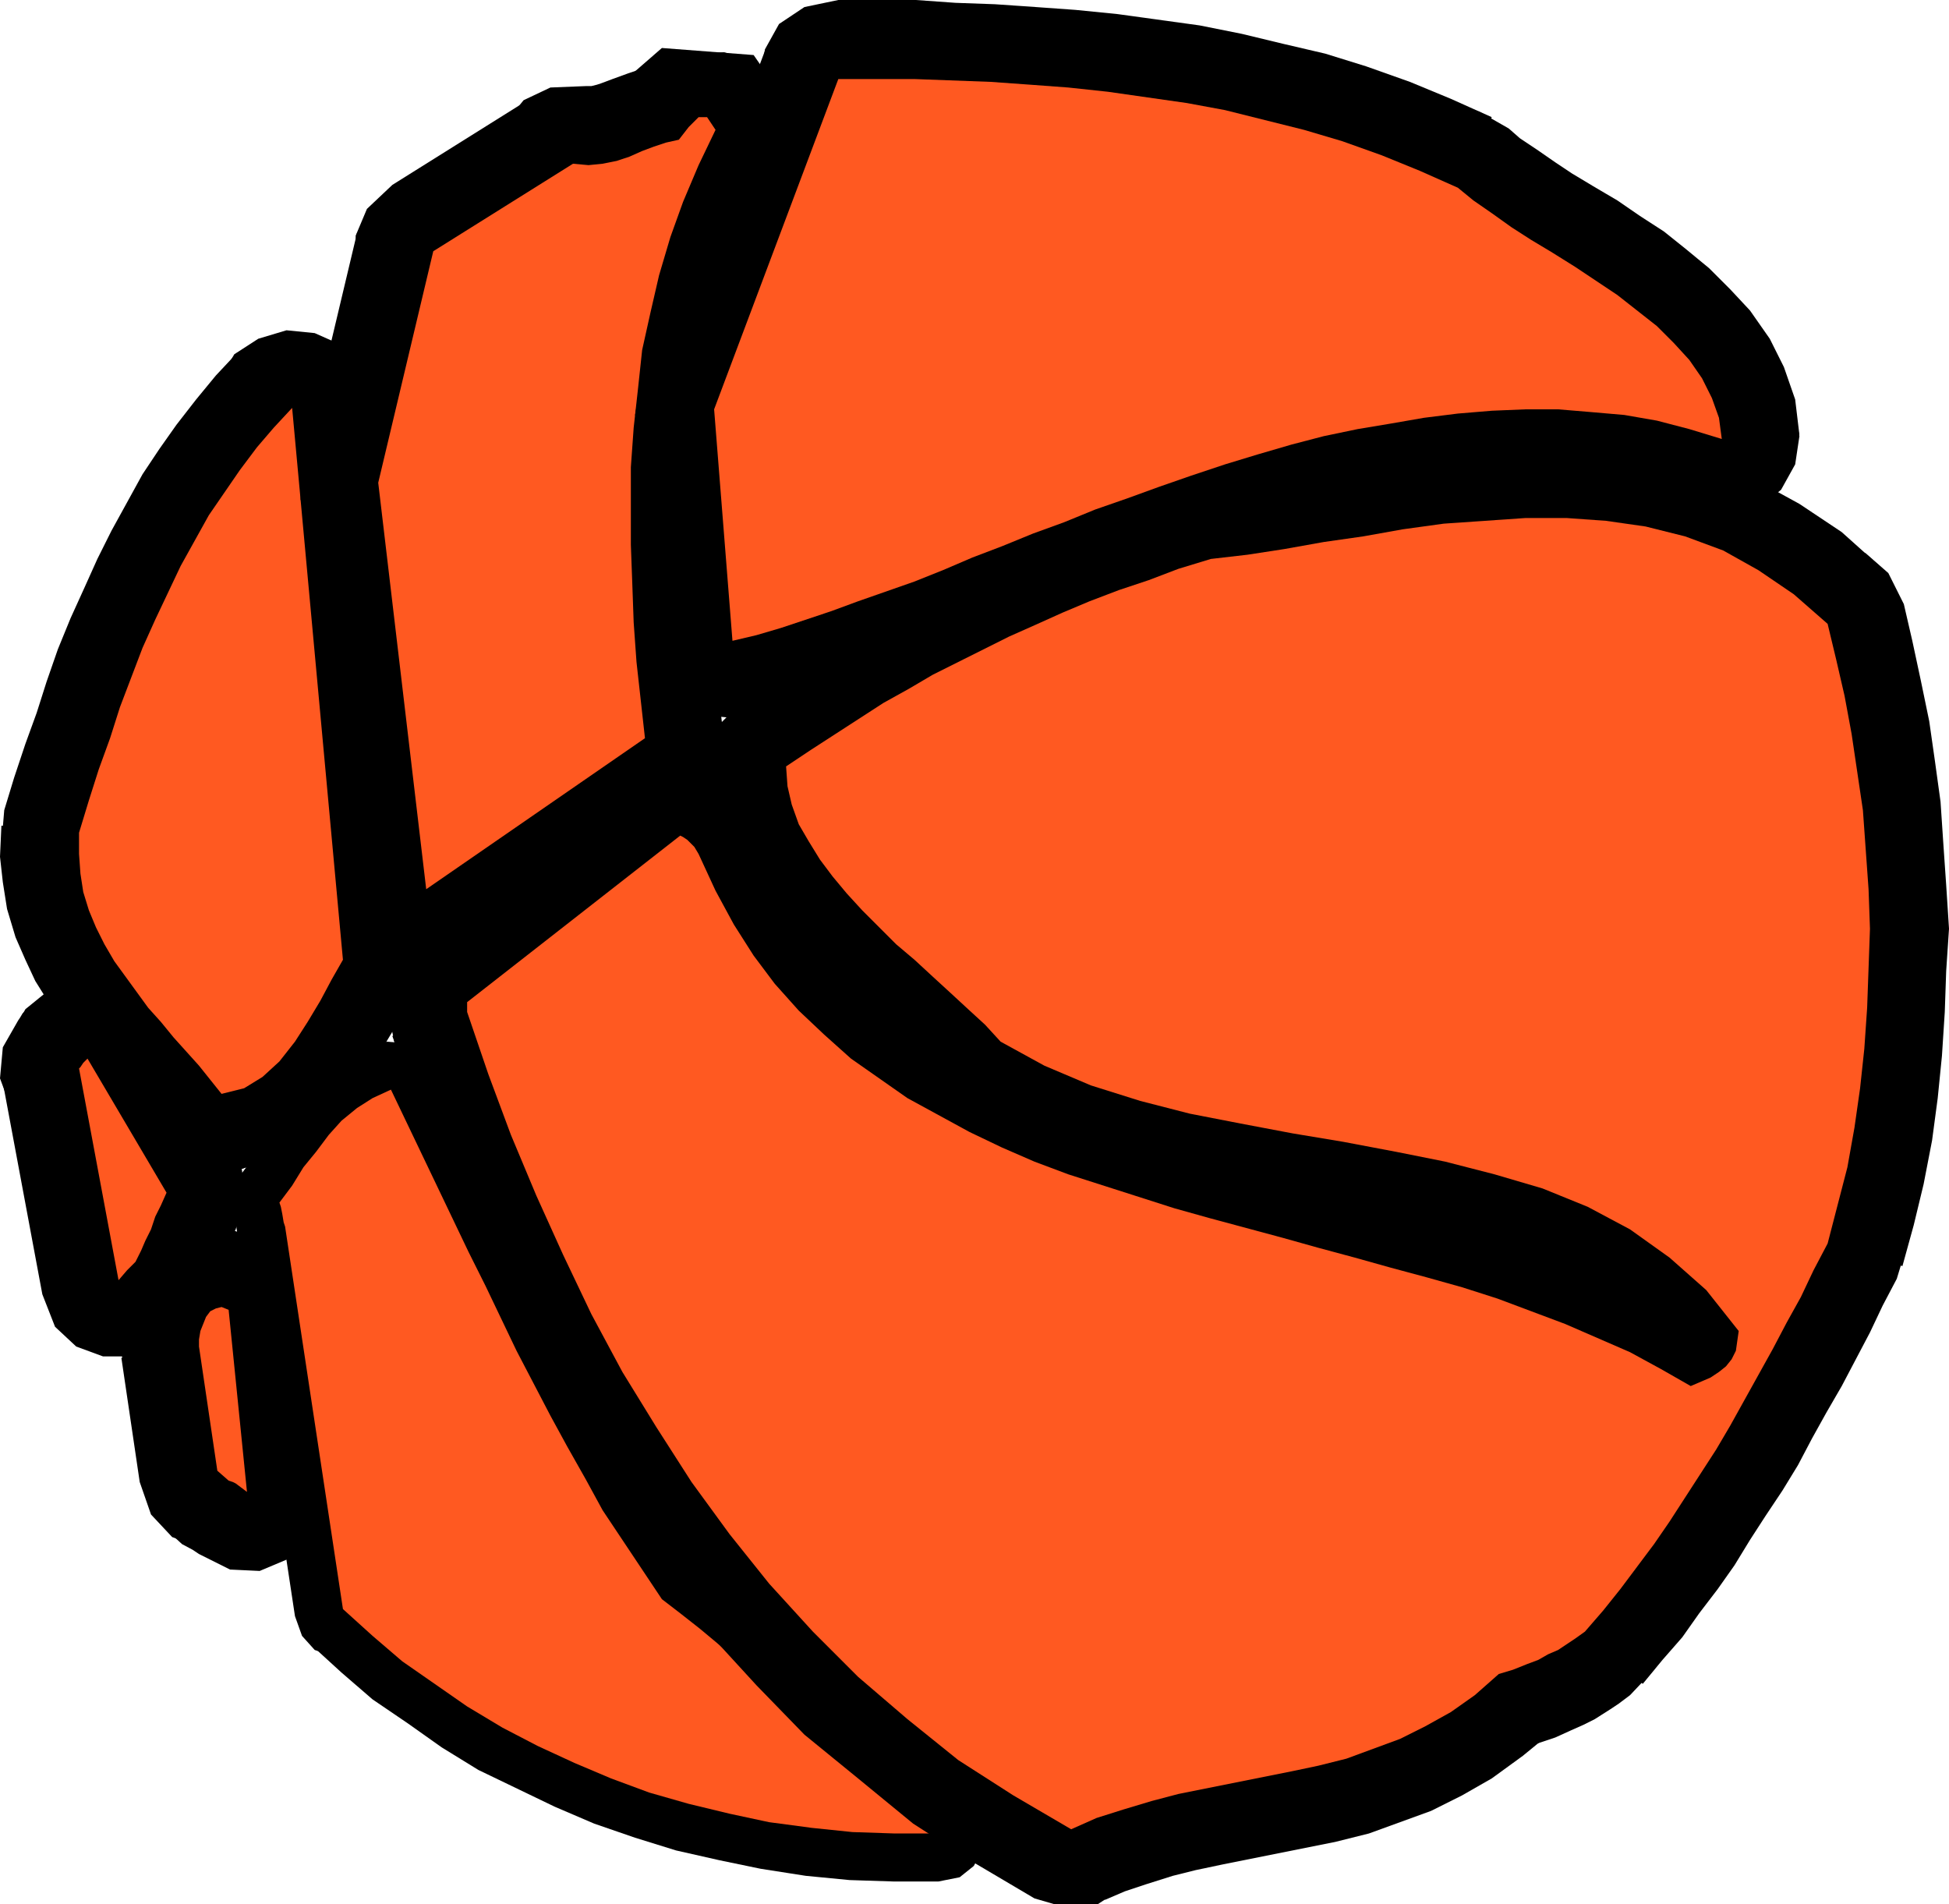 <svg xmlns="http://www.w3.org/2000/svg" fill-rule="evenodd" height="1.349in" preserveAspectRatio="none" stroke-linecap="round" viewBox="0 0 1381 1349" width="1.381in"><style>.brush1{fill:#000}.pen1{stroke:none}.brush2{fill:#ff5921}</style><path class="pen1 brush1" fill-rule="nonzero" d="m150 720 51 22-9-11-9-12-10-11-8-9-9-11-8-9-6-9-8-11-7-8-4-8-5-9-3-8-2-6-1-7v-10l-1-8L1 585l-1 22 2 18 3 19 6 20 7 16 7 15 10 16 9 14 8 11 10 13 10 11 9 11 10 11 8 9 7 8 7 9 51 22-51-22 18 16 21 6 20-2 18-10 14-14 8-19v-21l-11-22z"/><path class="pen1 brush1" fill-rule="nonzero" d="m188 685 8-33-10 15-7 15-8 13-7 11-7 8-5 5v1h-2l14 110 30-8 26-15 19-17 15-20 11-17 10-17 9-15 6-13 8-33-8 33 8-23-2-21-10-17-15-14-19-7h-20l-20 8-16 18z"/><path class="pen1 brush1" fill-rule="nonzero" d="m246 328-94-34 36 391 110-10-36-391-94-34 94 34-7-24-14-16-18-8-20-2-20 6-17 11-11 19-3 24z"/><path class="pen1 brush1" fill-rule="nonzero" d="m111 595-2 11 7-23 6-20 8-22 7-22 8-19 7-20 8-18 9-18 8-18 9-16 9-16 10-14 10-15 10-14 10-11 11-12-78-78-15 16-14 17-14 18-12 17-12 18-11 20-11 20-10 20-9 20-10 22-9 22-8 23-7 22-8 22-8 24-7 23-2 11 2-11-2 24 7 20 14 15 18 9 21 3 20-5 17-12 11-22z"/><path class="pen1 brush2" d="M56 590v15l1 14 2 13 4 13 5 12 6 12 7 12 8 11 8 11 8 11 9 10 9 11 9 10 9 10 8 10 8 10 16-4 13-8 12-11 11-14 9-14 9-15 8-15 8-14-36-391-13 14-12 14-12 16-11 16-11 16-10 18-10 18-9 19-9 19-9 20-8 21-8 21-7 22-8 22-7 22-7 23z"/><path class="pen1 brush1" fill-rule="nonzero" d="m47 866 91 31-28-150L2 767l28 150 91 31-91-31 9 23 15 14 19 7h21l19-7 15-13 10-20v-24z"/><path class="pen1 brush1" fill-rule="nonzero" d="m70 873-1-54-5 12-5 10-3 9-3 6-3 7 1-1h-2l-2 4 74 82 10-10 10-12 9-17 3-7 5-10 3-9 3-6 3-6-1-54 1 54 7-24-3-21-11-17-16-13-20-6-21 1-19 9-15 19z"/><path class="pen1 brush1" fill-rule="nonzero" d="m104 786-90-8 56 95 96-56-56-95-90-8 90 8-16-19-20-8H54l-20 7-16 13-10 18-2 22 8 23z"/><path class="pen1 brush1" fill-rule="nonzero" d="m110 747-12 46 3-4 1-1-2 2 4-4-84-72 2-2-6 6-3 5 1-2-12 46 12-46-12 21-2 22 7 19 13 16 18 11 20 3 21-5 19-15z"/><path class="pen1 brush2" d="m56 757 28 150 6-7 6-6 4-8 3-7 4-8 3-9 4-8 4-9-56-95-1 1-2 2-2 3-1 1z"/><path class="pen1 brush1" fill-rule="nonzero" d="m191 1001 18 33-13-88-110 16 13 88 18 33-18-33 8 23 15 16 19 7 21 1 19-7 16-12 11-19 1-25z"/><path class="pen1 brush1" fill-rule="nonzero" d="m120 1062 89-49-10-8-13-7 9 6-4-3-74 82 12 11 15 8-9-5 6 4 89-49-89 49 22 11 21 1 19-8 16-14 9-19 3-20-6-20-16-19z"/><path class="pen1 brush1" fill-rule="nonzero" d="m134 976-27-43 13 129 110-10-13-129-27-43 27 43-7-24-14-16-18-8-20-2-20 6-17 11-11 19-3 24z"/><path class="pen1 brush1" fill-rule="nonzero" d="m196 946 1 8h-1v5l-2 1-9 11-13 8-21 2-17-5 56-96-27-9-29 4-21 12-15 19-6 11-4 11-2 16-1 10 1 8-1-8 5 24 13 18 17 10 21 3 21-3 18-10 12-18 5-24z"/><path class="pen1 brush2" d="m141 954 13 88 8 7 3 1 2 1 8 6-13-129-5-2-4 1-4 2-3 4-2 5-2 5-1 6v5z"/><path class="pen1 brush1" fill-rule="nonzero" d="m267 1116 10 19-41-271-68 10 41 271 10 19-10-19 5 14 9 10 12 4 13 1 12-4 10-8 6-12 1-15z"/><path class="pen1 brush1" fill-rule="nonzero" d="m645 1327 18-62h-28l-29-1-27-3-28-3-27-6-27-7-27-7-25-10-24-10-25-11-23-13-24-14-22-15-21-15-20-17-19-17-48 48 23 21 22 19 25 17 24 17 26 16 27 13 27 13 28 12 29 10 29 9 31 7 29 6 32 5 31 3 31 1h32l18-62-18 62 15-3 10-8 6-11 2-13-3-12-6-11-11-7-15-3z"/><path class="pen1 brush1" fill-rule="nonzero" d="m441 1153 8 7 12 10 14 10 11 10 13 11 11 10 12 11 11 11 12 11 13 11 10 10 12 11 13 11 12 10 13 11 13 9 14 10 38-56-12-8-11-9-11-9-12-10-11-9-10-11-14-12-11-9-10-11-13-11-12-11-13-12-13-11-13-10-14-12-14-10 8 7-8-7-14-6h-12l-12 5-9 8-6 12-1 12 4 12 10 11z"/><path class="pen1 brush1" fill-rule="nonzero" d="m289 804-42-17 10 23 11 23 11 23 11 23 11 23 12 24 11 23 12 23 12 24 12 23 12 22 13 23 13 24 15 22 14 21 14 22 56-40-14-20-14-21-13-20-11-20-13-23-12-22-12-23-12-22-10-23-11-23-12-24-11-23-11-23-11-23-11-23-12-23-42-17 42 17-9-12-12-6-12-1-12 4-10 7-7 11-2 13 4 14z"/><path class="pen1 brush1" fill-rule="nonzero" d="m231 844-5 27 9-12 8-12 8-10 8-11 6-7 8-7 7-4 9-4-24-64-17 8-15 10-14 11-12 13-10 13-10 12-8 14-9 12-5 27 5-27-6 14 1 13 5 11 9 9 12 5 12 1 12-4 11-11z"/><path class="pen1 brush1" fill-rule="nonzero" d="m236 864-1-3-1-2-1-5-1-7-1-3-66 16 1 3 1 3 1 7 1 4-1-3 1 3 6 14 10 8 12 4 13-1 11-5 9-9 5-12v-15z"/><path class="pen1 brush2" d="m202 869 41 271 21 19 21 18 23 16 23 16 25 15 25 13 26 12 26 11 27 10 28 8 29 7 28 6 30 4 29 3 30 1h30l-13-9-12-9-12-10-12-10-12-10-11-11-12-11-12-10-11-11-12-11-12-11-12-11-13-11-12-10-14-11-13-10-14-21-14-21-14-21-12-22-13-23-12-22-12-23-12-23-11-23-11-23-12-24-11-23-11-23-11-23-11-23-11-23-13 6-11 7-11 9-9 10-9 12-9 11-8 13-9 12 1 3 1 5 1 6 1 3z"/><path class="pen1 brush1" fill-rule="nonzero" d="m271 584 86 39-34-288-110 14 34 288 86 39-86-39 8 23 14 16 19 8 21 1 20-6 16-13 10-18 2-25z"/><path class="pen1 brush1" fill-rule="nonzero" d="m402 530 24-53-155 107 62 92 155-107 24-53-24 53 17-17 8-20-2-21-8-19-14-15-19-9-21-1-23 10z"/><path class="pen1 brush1" fill-rule="nonzero" d="m455 109 3-43-14 28-12 29-10 28-9 30-6 28-7 30-3 31-3 28-2 31-1 29v29l2 28 1 29 2 30 3 28 3 28 110-14-3-26-3-26-2-26-1-27v-53l-1-25 2-25 3-26 3-25 5-24 6-24 7-24 8-22 10-23 10-22 3-43-3 43 7-24-3-21-11-17-16-13-20-6-21 1-19 9-15 19z"/><path class="pen1 brush1" fill-rule="nonzero" d="m490 154 34-20 6-8-9 6-53-5-13-18 104-34-25-36-65-5-23 20-8 10 34-20-34 20-11 22-1 21 7 19 14 16 17 10 21 3 20-5 19-16z"/><path class="pen1 brush1" fill-rule="nonzero" d="m435 163-38 8 20 2 18-2 16-3 15-5 10-5 5-2 6-2h3L472 44l-15 4-12 4-11 4-8 3-3 1-4 1h-4l-38 8 38-8-25 1-19 9-13 16-7 20v21l8 19 15 15 23 9z"/><path class="pen1 brush1" fill-rule="nonzero" d="m361 191-25 34 99-62-58-94-99 62-25 34 25-34-18 17-8 19 1 20 8 19 13 16 18 10 21 1 23-8z"/><path class="pen1 brush1" fill-rule="nonzero" d="m323 335-1 20 39-164-108-26-39 164-1 20 1-20-1 25 8 20 15 14 19 8 21 1 20-6 16-13 10-23z"/><path class="pen1 brush2" d="m268 342 34 288 155-107-3-27-3-27-2-28-1-28-1-27v-55l2-28 3-27 3-28 6-27 6-26 8-27 9-25 11-26 12-25-6-9h-6l-7 7-7 9-9 2-9 3-8 3-9 4-9 3-10 2-10 1-11-1-99 62-39 164z"/><path class="pen1 brush1" fill-rule="nonzero" d="m735 1246 50 1-38-22-36-23-33-26-32-29-30-29-29-32-26-33-25-34-24-37-23-38-21-38-19-40-18-41-17-41-16-41-14-43-106 34 16 45 16 45 19 45 20 43 21 44 23 44 25 40 26 41 29 40 30 37 33 36 34 35 38 31 39 32 42 27 44 26 50 1-50-1 24 7 21-3 17-11 13-17 6-19-1-21-9-19-19-15z"/><path class="pen1 brush1" fill-rule="nonzero" d="m1046 1133-23 13-12 12-12 8-15 8-14 7-16 6-16 6-16 4-18 4-20 4-20 4-20 4-21 4-22 6-21 6-23 7-22 10 48 100 14-6 15-5 19-6 16-4 19-4 20-4 20-4 20-4 20-4 24-6 22-8 22-8 22-11 21-12 22-16 22-18-23 13 23-13 14-21 4-21-5-20-12-17-17-12-20-6-21 3-21 14z"/><path class="pen1 brush1" fill-rule="nonzero" d="m1082 1119 9-8-6 4-6 4-1 1-6 2-5 4-5 1-8 4-8 2 32 106 12-4 12-4 11-5 9-4 8-4 11-7 6-4 8-6 9-8-9 8 17-18 7-20-2-20-9-19-15-14-18-9h-22l-22 10z"/><path class="pen1 brush1" fill-rule="nonzero" d="m1242 865 4-9-10 19-9 19-10 17-10 19-9 17-10 18-10 17-9 16-10 16-11 17-11 16-10 15-11 15-12 15-10 14-12 13 82 74 14-17 14-16 12-17 13-17 12-17 11-18 11-17 12-18 11-18 10-19 10-18 11-19 10-19 10-19 9-19 10-19 4-9-4 9 7-23-4-21-11-18-16-12-20-6-20 1-19 10-15 19z"/><path class="pen1 brush1" fill-rule="nonzero" d="m1256 481-15-25 6 24 6 24 4 25 4 26 4 25 2 26 2 27v51l-1 27-2 27-3 26-4 26-4 25-7 25-6 25 106 32 8-29 7-29 6-31 4-30 3-30 2-31 1-29 2-30-2-31-2-29-2-30-4-29-4-28-6-29-6-28-6-26-15-25 15 25-11-22-16-14-20-6-20 2-19 9-15 14-8 20 1 25z"/><path class="pen1 brush1" fill-rule="nonzero" d="m875 449-11 2 27-3 28-4 28-5 28-4 27-5 27-4 27-2 27-2h25l24 2 23 3 23 6 20 7 19 11 20 14 19 16 78-78-29-26-30-20-31-17-34-13-33-8-33-5-32-2h-33l-31 2-31 2-31 4-29 5-28 4-28 5-24 4-25 3-11 2 11-2-23 7-16 15-9 18-1 21 6 20 12 16 19 11 24 2z"/><path class="pen1 brush1" fill-rule="nonzero" d="m613 543-25 46 17-12 17-11 17-11 15-10 18-9 15-9 17-9 18-9 17-8 17-7 19-9 18-8 19-7 21-7 20-8 22-6-34-106-24 8-22 8-21 7-23 9-20 8-21 9-19 9-19 10-18 9-19 9-19 11-18 11-19 12-17 11-17 11-19 12-25 46 25-46-17 17-8 20 2 21 8 19 14 15 19 9h21l23-9z"/><path class="pen1 brush1" fill-rule="nonzero" d="m738 691 12 9-13-13-13-13-13-12-12-11-14-12-12-11-11-10-11-11-9-10-9-10-6-9-7-10-4-7-2-7-1-5v-6H501l2 22 5 21 8 21 10 17 9 16 12 15 11 14 13 14 13 13 13 14 14 11 12 12 12 11 13 12 11 9 9 11 12 9-12-9 20 14 21 4 20-4 18-12 12-16 6-20-2-21-13-21z"/><path class="pen1 brush1" fill-rule="nonzero" d="m1288 943-10-31-29-36-32-28-33-24-36-19-37-15-37-11-38-10-37-7-37-8-36-6-37-6-34-7-32-8-31-10-28-12-26-14-58 94 36 20 38 16 39 12 38 10 38 7 37 8 36 6 37 6 33 7 32 8 31 9 27 11 24 13 23 16 20 18 17 22-10-31 10 31 17 17 20 8 21-2 19-8 15-14 9-19 1-21-10-23z"/><path class="pen1 brush1" fill-rule="nonzero" d="m1169 1029 46 5 12-4 11-5 13-8 11-10 12-14 9-20 3-15 2-15h-112v-1l1-1 3-8 4-4 1-2h1l-3 1-2 2 46 5-46-5-21 12-12 17-5 19 3 20 10 19 15 13 20 7 24-3z"/><path class="pen1 brush1" fill-rule="nonzero" d="m443 624 1 2 13 30 15 27 16 25 18 24 20 23 20 19 23 19 22 16 23 16 25 14 23 12 25 12 25 11 27 10 26 9 25 8 26 8 26 7 27 8 25 6 25 7 26 7 25 7 26 7 24 7 23 7 23 9 22 8 22 10 21 9 19 10 19 11 58-94-23-13-25-14-25-11-24-10-26-10-25-9-27-9-26-7-26-7-25-7-26-7-25-7-27-8-25-6-24-7-24-8-25-8-24-7-21-8-21-9-21-10-21-12-19-10-17-12-18-12-15-15-16-15-14-15-12-16-12-19-11-21-11-22 1 2-1-2-14-21-18-11-20-3-20 5-17 11-13 16-5 21 5 24z"/><path class="pen1 brush1" fill-rule="nonzero" d="m516 636-59 6-2-1-4-4-2-3-6-10 104-38-12-20-12-13-10-8-6-3-59 6 59-5-23-7-21 4-18 11-12 16-6 20 1 20 10 19 19 15z"/><path class="pen1 brush1" fill-rule="nonzero" d="m387 710-22 44 151-118-68-88-151 118-22 44 22-44-16 19-6 20 3 20 10 19 15 14 19 8 21-1 22-11z"/><path class="pen1 brush1" fill-rule="nonzero" d="m384 700 3 17v-7H275v7l3 17-3-17 5 24 13 18 17 10 21 3 21-3 18-10 12-18 5-24z"/><path class="pen1 brush2" d="m331 717 15 44 16 43 18 43 19 42 20 42 22 41 24 39 25 39 27 37 28 35 31 34 32 32 35 30 36 29 39 25 41 24 18-8 19-6 20-6 19-5 20-4 20-4 20-4 20-4 19-4 20-5 19-7 19-7 18-9 18-10 17-12 17-15 10-3 10-4 8-3 7-4 7-3 6-4 6-4 7-5 13-15 12-15 12-16 12-16 11-16 11-17 11-17 11-17 10-17 10-18 10-18 10-18 10-19 10-18 9-19 10-19 7-27 7-27 5-28 4-28 3-28 2-29 1-28 1-28-1-28-2-28-2-28-4-27-4-27-5-27-6-26-6-25-24-21-25-17-25-14-27-10-28-7-28-4-28-2h-29l-29 2-29 2-29 4-28 5-28 4-28 5-26 4-26 3-23 7-21 8-21 7-21 8-19 8-20 9-18 8-18 9-18 9-18 9-17 10-18 10-17 11-17 11-17 11-18 12 1 14 3 13 5 14 7 12 8 13 9 12 10 12 11 12 12 12 12 12 13 11 13 12 12 11 13 12 12 11 11 12 31 17 33 14 35 11 35 9 36 7 37 7 36 6 37 7 35 7 35 9 34 10 32 13 30 16 28 20 26 23 23 29-1 7-1 7-3 6-4 5-5 4-6 4-7 3-7 3-21-12-22-12-23-10-23-10-24-9-24-9-25-8-25-7-26-7-25-7-26-7-25-7-26-7-26-7-25-7-25-8-25-8-25-8-24-9-23-10-23-11-22-12-22-12-20-14-20-14-19-17-18-17-17-19-15-20-14-22-13-24-12-26-3-5-5-5-3-2-2-1-151 118v7z"/><path class="pen1 brush1" fill-rule="nonzero" d="m507 400 67 50-13-164-110 8 13 164 67 50-67-50 6 24 14 16 18 9 21 2 20-5 17-12 11-18 3-24z"/><path class="pen1 brush1" fill-rule="nonzero" d="m1165 314 73-55-26-8-26-7-28-5-25-2-27-2-26-1-26 2-27 2-26 3-24 4-25 5-27 5-25 7-25 7-24 7-25 9-23 8-22 8-25 8-22 9-22 8-22 9-22 9-21 9-18 7-19 7-21 7-18 7-17 6-17 5-15 4-15 4 24 108 19-4 19-6 19-7 19-6 20-7 19-7 21-7 22-9 21-9 20-7 22-9 22-8 22-9 21-8 22-8 23-8 23-7 22-7 23-7 21-5 21-5 23-3 22-4 22-3 21-2h22l20-1 21 2 21 2 18 3 20 5 20 6 73-55-73 55 24 3 20-6 16-13 10-18 3-20-4-20-12-18-21-12z"/><path class="pen1 brush1" fill-rule="nonzero" d="m1009 183-12-8 14 11 14 10 15 11 16 10 15 9 15 10 14 9 13 9 13 10 11 8 9 9 8 9 4 6 4 8 2 5 1 5 110-6-3-25-8-23-10-20-14-20-14-15-15-15-17-14-15-12-17-11-16-11-17-10-15-9-12-8-13-9-12-8-8-7-12-8 12 8-21-12-22-2-19 7-16 13-11 18-3 20 5 21 15 19z"/><path class="pen1 brush1" fill-rule="nonzero" d="m646 76-52 36h79l26 1 27 2 26 2 26 3 27 4 27 4 24 4 27 7 26 7 25 7 25 9 25 10 25 11 48-100-29-13-29-12-31-11-29-9-30-7-29-7-30-6-29-4-29-4-30-3-28-2-29-2-28-1-28-2h-55l-52 36 52-36-24 5-18 12-10 18-3 21 3 21 10 17 18 13 24 5z"/><path class="pen1 brush1" fill-rule="nonzero" d="m561 286-3 24 88-234-104-40-88 234-3 24 3-24-4 24 6 21 13 16 18 11 20 4 20-3 18-12 13-21z"/><path class="pen1 brush2" d="m506 290 13 164 17-4 17-5 18-6 18-6 19-7 20-7 20-7 20-8 21-9 21-8 22-9 22-8 22-9 23-8 22-8 23-8 24-8 23-7 24-7 23-6 24-5 24-4 23-4 24-3 24-2 24-1h23l24 2 23 2 23 4 23 6 23 7-2-15-5-14-7-14-9-13-11-12-12-12-14-11-14-11-15-10-15-10-16-10-15-9-14-9-14-10-13-9-11-9-27-12-27-11-28-10-27-8-28-7-28-7-27-5-28-4-28-4-28-3-27-2-28-2-27-1-27-1h-54l-88 234z"/></svg>
